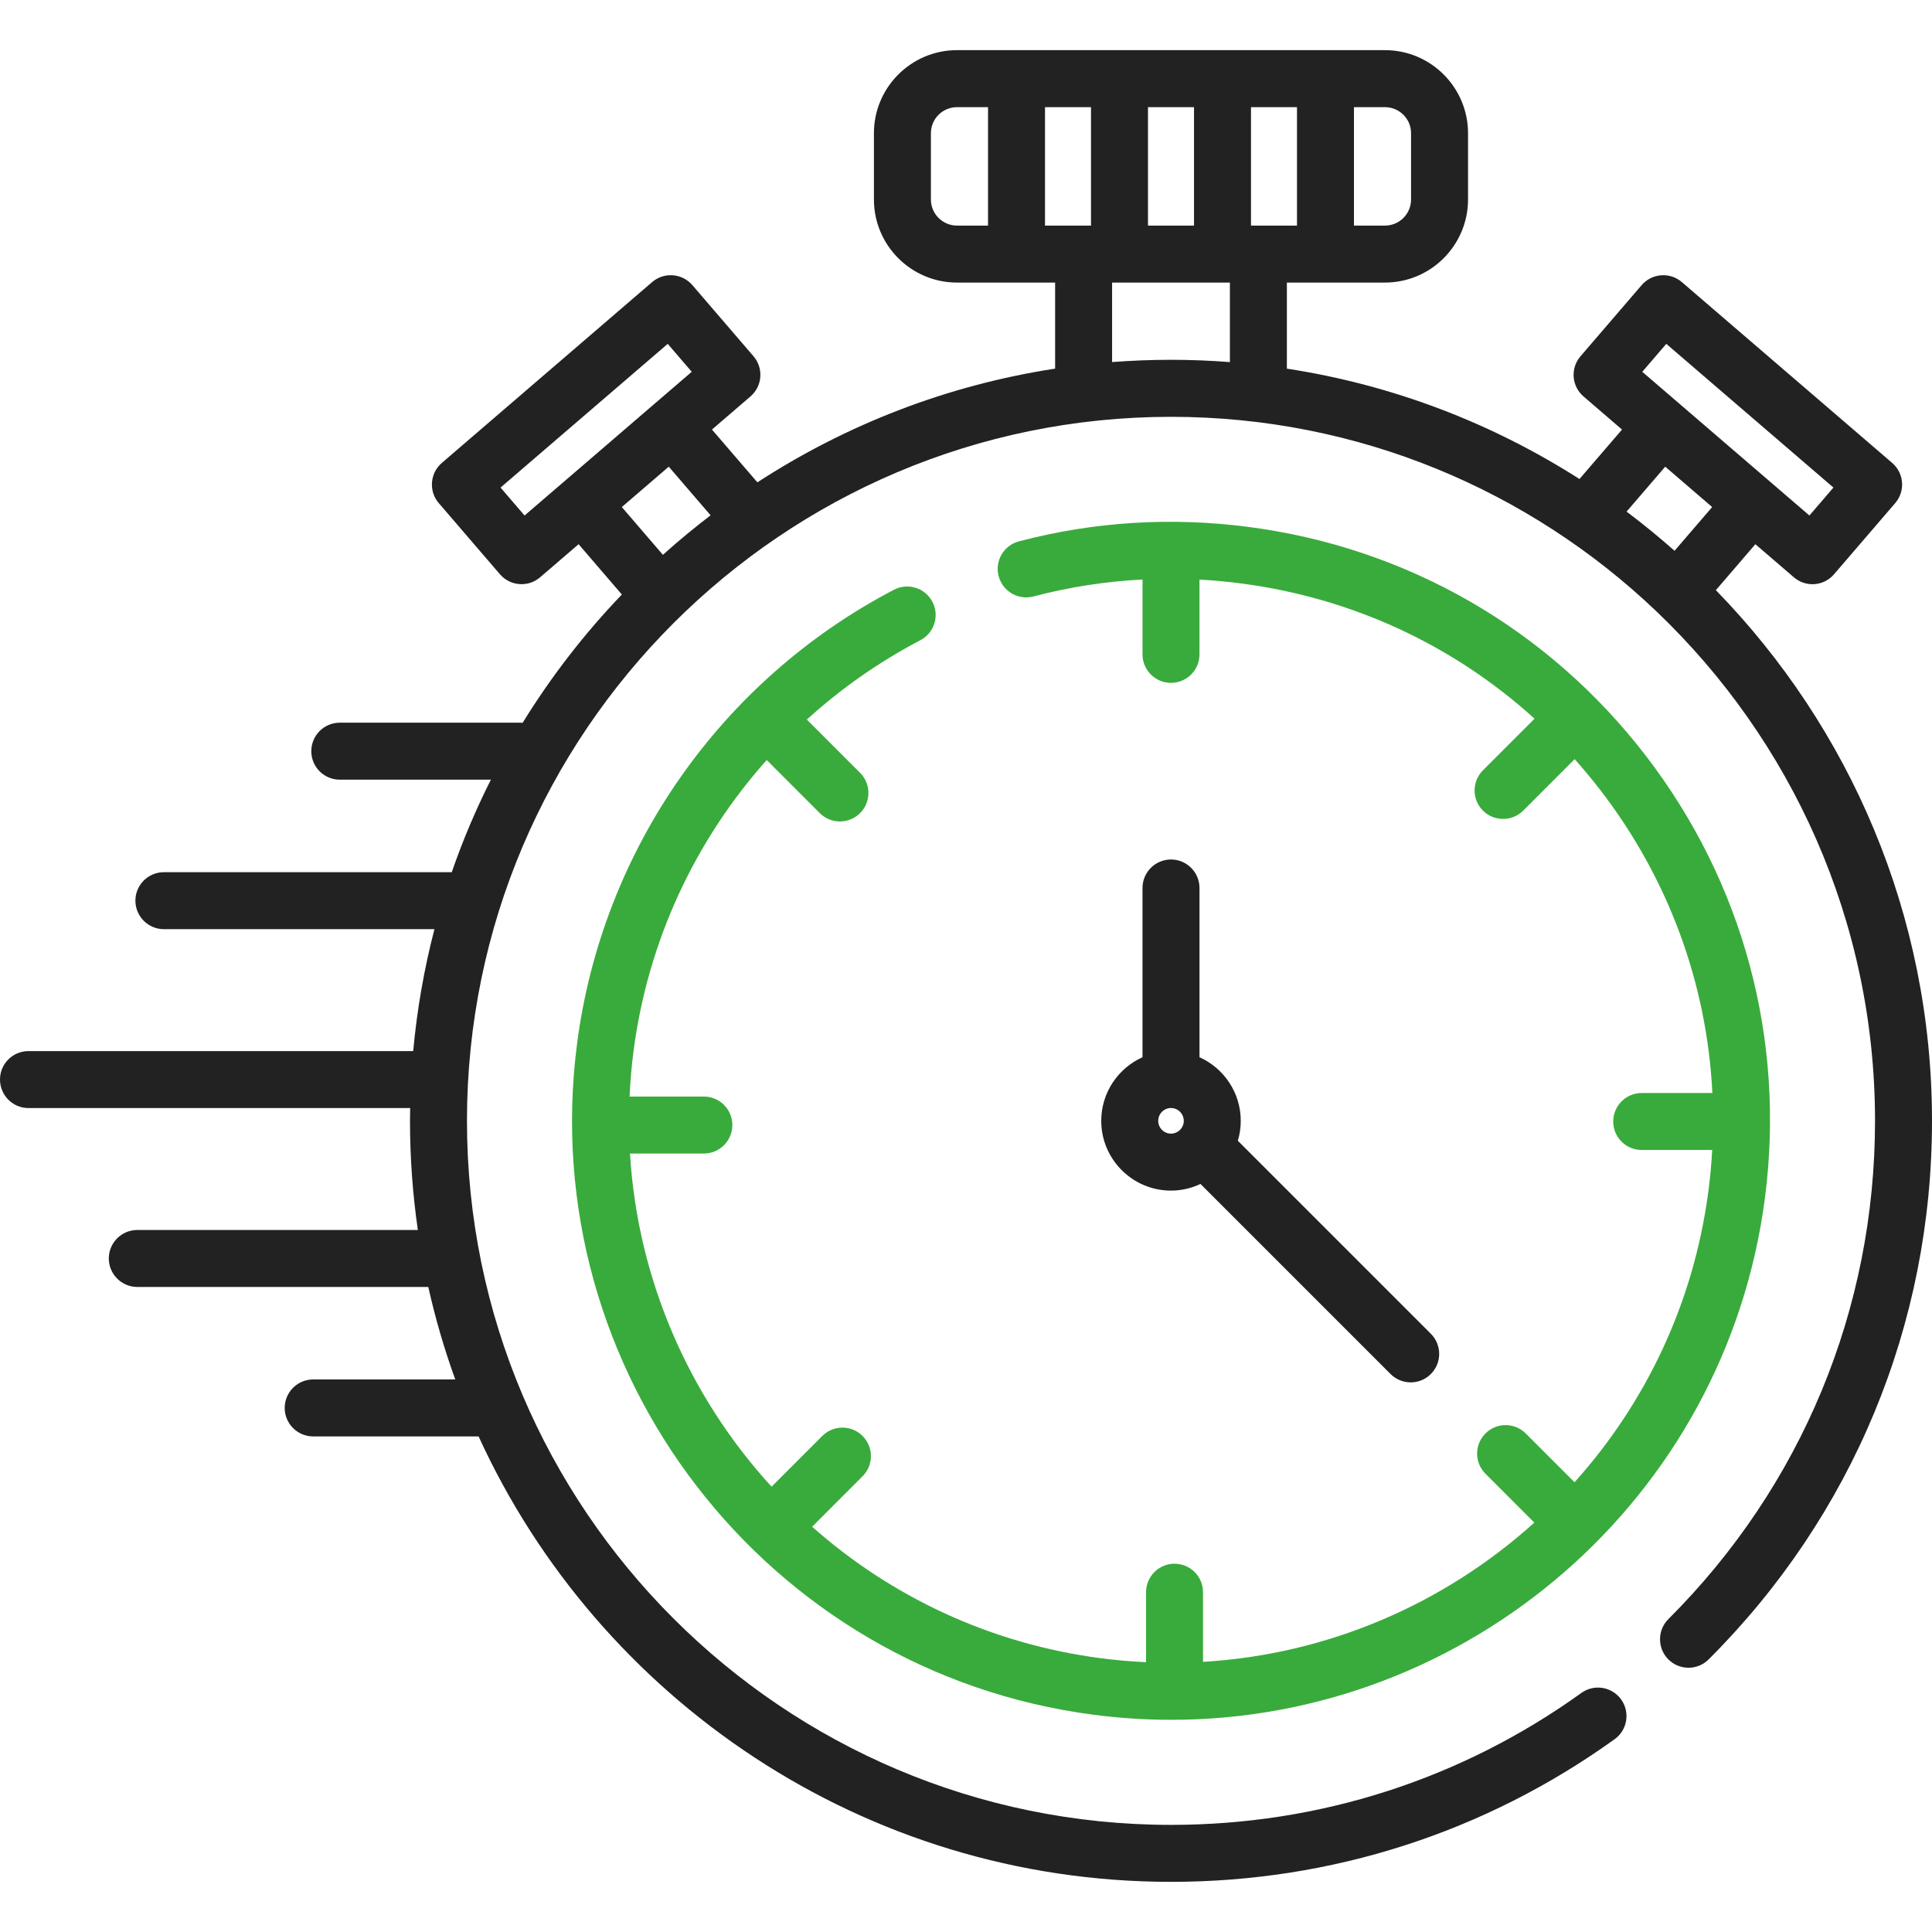 <svg width="47" height="47" viewBox="0 0 47 47" fill="none" xmlns="http://www.w3.org/2000/svg">
<g clip-path="url(#clip0)">
<path d="M41.742 14.357L42.703 13.239L43.64 14.044C43.766 14.152 43.927 14.212 44.092 14.212C44.109 14.212 44.127 14.211 44.144 14.21C44.327 14.196 44.498 14.11 44.617 13.97L46.105 12.239C46.355 11.949 46.322 11.512 46.032 11.262L40.914 6.862C40.775 6.743 40.593 6.682 40.41 6.697C40.227 6.711 40.056 6.797 39.937 6.936L38.449 8.667C38.199 8.957 38.232 9.395 38.522 9.644L39.459 10.45L38.424 11.653C36.305 10.299 33.893 9.365 31.306 8.968V6.874H33.693C34.807 6.874 35.713 5.967 35.713 4.853V3.241C35.713 2.127 34.807 1.22 33.693 1.22H23.281C22.166 1.22 21.26 2.127 21.26 3.241V4.853C21.26 5.967 22.166 6.874 23.281 6.874H25.668V8.968C23.03 9.372 20.574 10.337 18.425 11.734L17.32 10.45L18.257 9.644C18.396 9.524 18.483 9.354 18.496 9.171C18.51 8.988 18.451 8.806 18.331 8.667L16.843 6.936C16.593 6.646 16.156 6.613 15.865 6.862L10.748 11.262C10.608 11.382 10.523 11.552 10.509 11.736C10.495 11.919 10.554 12.1 10.674 12.239L12.162 13.97C12.299 14.13 12.493 14.211 12.688 14.211C12.848 14.211 13.009 14.156 13.139 14.044L14.076 13.239L15.128 14.463C14.218 15.412 13.408 16.459 12.714 17.584C12.691 17.582 12.667 17.581 12.643 17.581H8.266C7.883 17.581 7.573 17.891 7.573 18.274C7.573 18.657 7.883 18.967 8.266 18.967H11.942C11.577 19.691 11.258 20.443 10.99 21.218H3.987C3.605 21.218 3.294 21.528 3.294 21.91C3.294 22.293 3.605 22.604 3.987 22.604H10.569C10.319 23.564 10.145 24.555 10.052 25.57H0.693C0.31 25.57 0 25.88 0 26.262C0 26.645 0.31 26.956 0.693 26.956H9.978C9.976 27.059 9.974 27.163 9.974 27.267C9.974 28.168 10.04 29.054 10.165 29.922H3.341C2.958 29.922 2.647 30.232 2.647 30.614C2.647 30.997 2.958 31.308 3.341 31.308H10.419C10.591 32.077 10.811 32.828 11.075 33.558H7.619C7.237 33.558 6.926 33.868 6.926 34.251C6.926 34.634 7.237 34.944 7.619 34.944H11.643C14.565 41.331 21.016 45.78 28.487 45.78C32.389 45.78 36.121 44.58 39.279 42.31C39.59 42.087 39.661 41.654 39.438 41.343C39.214 41.032 38.781 40.961 38.471 41.184C35.549 43.284 32.097 44.394 28.487 44.394C19.043 44.394 11.36 36.711 11.36 27.267C11.36 17.823 19.043 10.14 28.487 10.14C33.059 10.14 37.218 11.94 40.292 14.869C40.298 14.876 40.305 14.882 40.312 14.888C43.577 18.009 45.614 22.404 45.614 27.267C45.614 31.847 43.829 36.152 40.587 39.388C40.316 39.658 40.316 40.097 40.586 40.368C40.856 40.639 41.295 40.639 41.566 40.369C45.07 36.871 47 32.218 47 27.267C47 22.25 44.994 17.694 41.742 14.357ZM40.536 8.365L44.602 11.861L44.018 12.541L39.952 9.045L40.536 8.365ZM40.51 11.353L41.652 12.335L40.737 13.399C40.361 13.067 39.972 12.748 39.57 12.446L40.51 11.353ZM25.422 5.488V2.607H26.541V5.488H25.422ZM27.927 2.607H29.047V5.488H27.927V2.607ZM30.433 5.488V2.607H31.552V5.488H30.433ZM34.327 3.241V4.853C34.327 5.203 34.043 5.488 33.693 5.488H32.938V2.607H33.693C34.043 2.607 34.327 2.891 34.327 3.241ZM22.646 4.853V3.241C22.646 2.891 22.931 2.607 23.281 2.607H24.036V5.488H23.281C22.931 5.488 22.646 5.203 22.646 4.853ZM12.761 12.541L12.177 11.861L16.244 8.365L16.828 9.045L15.891 9.85C15.891 9.85 15.891 9.85 15.891 9.85L13.698 11.736C13.698 11.736 13.698 11.736 13.698 11.736L12.761 12.541ZM15.148 12.317L16.269 11.353L17.287 12.536C16.887 12.841 16.5 13.162 16.126 13.497L15.127 12.335L15.148 12.317ZM27.054 8.808V6.874H29.92V8.809C29.447 8.772 28.969 8.753 28.487 8.753C28.005 8.753 27.527 8.772 27.054 8.808Z" fill="#222222"/>
<path d="M22.683 14.64C22.505 14.301 22.087 14.17 21.747 14.347C17.534 16.549 14.652 20.675 14.039 25.384C13 33.351 18.637 40.677 26.604 41.715C27.241 41.798 27.872 41.838 28.497 41.838C35.7 41.837 41.98 36.48 42.935 29.149C43.438 25.29 42.408 21.466 40.035 18.381C37.661 15.297 34.229 13.321 30.369 12.818C28.486 12.573 26.609 12.691 24.788 13.169C24.418 13.267 24.196 13.646 24.294 14.016C24.391 14.386 24.77 14.607 25.14 14.51C26.012 14.281 26.899 14.144 27.794 14.098V15.919C27.794 16.302 28.104 16.612 28.487 16.612C28.87 16.612 29.18 16.302 29.18 15.919V14.1C29.516 14.118 29.853 14.149 30.19 14.193C32.889 14.544 35.357 15.693 37.331 17.484L36.076 18.739C35.805 19.01 35.805 19.449 36.075 19.72C36.211 19.855 36.388 19.922 36.566 19.922C36.743 19.922 36.92 19.855 37.056 19.72L38.307 18.468C38.525 18.712 38.735 18.965 38.936 19.226C40.593 21.38 41.526 23.932 41.657 26.59H39.938C39.555 26.59 39.245 26.9 39.245 27.283C39.245 27.666 39.555 27.976 39.938 27.976H41.653C41.635 28.307 41.604 28.638 41.561 28.97C41.204 31.71 40.024 34.144 38.304 36.059L37.117 34.872C36.846 34.601 36.407 34.601 36.137 34.872C35.866 35.142 35.866 35.581 36.137 35.852L37.325 37.041C35.142 39.011 32.316 40.248 29.266 40.428V38.734C29.266 38.351 28.956 38.041 28.573 38.041C28.191 38.041 27.88 38.351 27.88 38.734V40.436C27.517 40.419 27.151 40.388 26.783 40.34C24.074 39.987 21.662 38.83 19.757 37.141L20.984 35.913C21.255 35.642 21.255 35.204 20.984 34.933C20.714 34.662 20.275 34.662 20.004 34.933L18.77 36.167C16.769 33.98 15.511 31.135 15.326 28.062H17.123C17.505 28.062 17.816 27.752 17.816 27.369C17.816 26.987 17.505 26.676 17.123 26.676H15.316C15.333 26.307 15.364 25.936 15.413 25.563C15.76 22.9 16.908 20.444 18.652 18.489L19.943 19.781C20.078 19.916 20.256 19.984 20.433 19.984C20.611 19.984 20.788 19.916 20.923 19.781C21.194 19.51 21.194 19.071 20.923 18.8L19.628 17.505C20.454 16.755 21.379 16.104 22.389 15.575C22.729 15.398 22.86 14.979 22.683 14.64Z" fill="#39AB3C"/>
<path d="M28.487 20.909C28.104 20.909 27.794 21.22 27.794 21.602V25.719C27.203 25.985 26.79 26.578 26.79 27.267C26.79 28.202 27.551 28.964 28.487 28.964C28.743 28.964 28.986 28.905 29.204 28.802L33.828 33.426C33.963 33.562 34.141 33.629 34.318 33.629C34.495 33.629 34.673 33.562 34.808 33.426C35.079 33.156 35.079 32.717 34.808 32.446L30.113 27.751C30.159 27.597 30.184 27.435 30.184 27.267C30.184 26.578 29.771 25.985 29.18 25.719V21.602C29.18 21.22 28.87 20.909 28.487 20.909ZM28.176 27.267C28.176 27.095 28.315 26.955 28.487 26.955C28.658 26.955 28.798 27.095 28.798 27.267C28.798 27.438 28.658 27.578 28.487 27.578C28.315 27.578 28.176 27.438 28.176 27.267Z" fill="#222222"/>
</g>
<defs>
<clipPath id="clip0">
<rect width="47" height="47" fill="white"/>
</clipPath>
</defs>
</svg>
